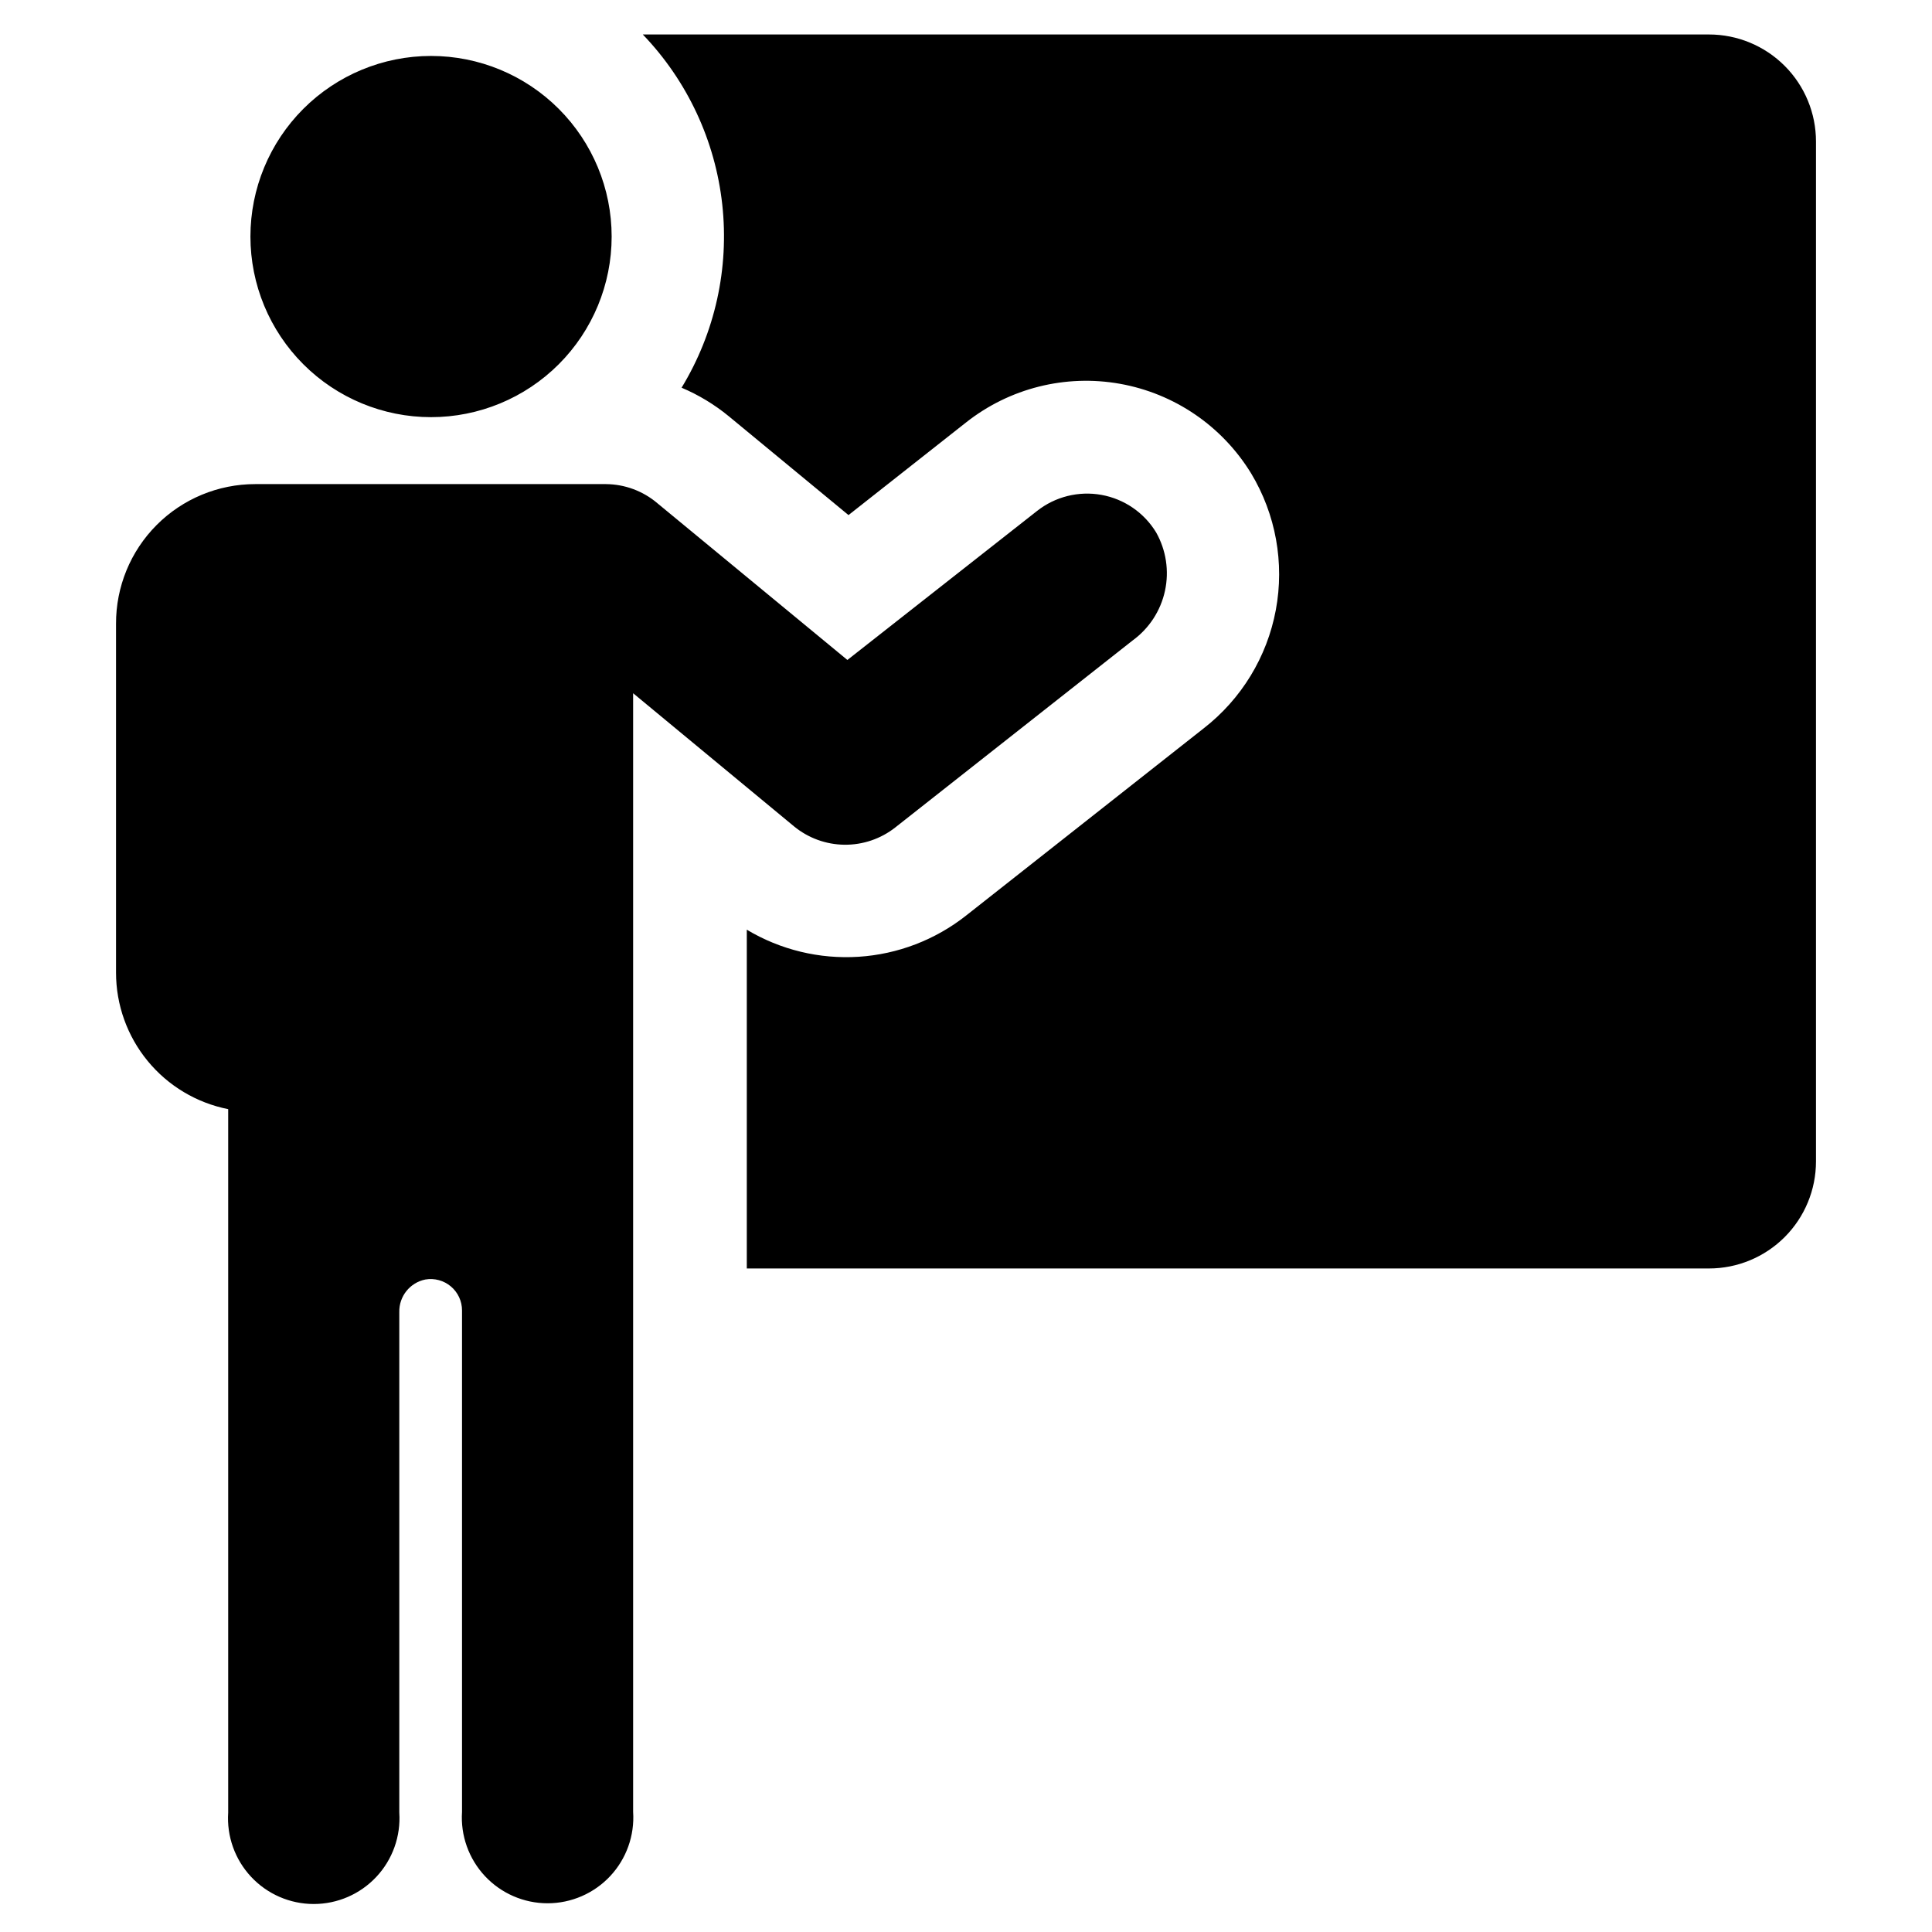 <?xml version="1.0" encoding="UTF-8"?>
<!-- Uploaded to: ICON Repo, www.svgrepo.com, Generator: ICON Repo Mixer Tools -->
<svg fill="#000000" width="800px" height="800px" version="1.1" viewBox="144 144 512 512" xmlns="http://www.w3.org/2000/svg">
 <path d="m596.89 480.16h-254.98v-89.781c8.918 5.34 19.25 7.84 29.625 7.176 10.371-0.664 20.301-4.469 28.465-10.902l62.977-49.625c10.004-7.769 16.812-18.938 19.133-31.387 2.32-12.453-0.004-25.324-6.539-36.176-7.652-12.523-20.301-21.172-34.75-23.754-14.445-2.582-29.309 1.152-40.82 10.254l-31.137 24.535-31.738-26.199c-3.785-3.106-7.992-5.648-12.496-7.559 8.848-14.551 12.637-31.621 10.777-48.551s-9.262-32.77-21.055-45.055h282.54c7.523 0 14.738 2.988 20.059 8.309 5.316 5.316 8.305 12.531 8.305 20.055v270.29c0 7.523-2.988 14.738-8.305 20.059-5.32 5.32-12.535 8.309-20.059 8.309zm-338.66-225.61c12.695 0 24.867-5.039 33.844-14.016 8.977-8.977 14.02-21.152 14.02-33.844 0-12.695-5.043-24.867-14.02-33.844-8.977-8.977-21.148-14.02-33.844-14.02-12.695 0-24.867 5.043-33.844 14.02-8.977 8.977-14.02 21.148-14.02 33.844 0 12.691 5.043 24.867 14.02 33.844 8.977 8.977 21.148 14.016 33.844 14.016zm-83.48 54.766v92.449c0 8.539 2.965 16.812 8.387 23.41 5.418 6.594 12.961 11.105 21.336 12.762v186.41c-0.418 6.277 1.785 12.445 6.078 17.035 4.297 4.594 10.305 7.199 16.594 7.199s12.297-2.606 16.594-7.199c4.297-4.59 6.496-10.758 6.078-17.035v-132.6c-0.105-4.18 2.805-7.836 6.902-8.664 2.418-0.418 4.898 0.258 6.773 1.84 1.875 1.586 2.957 3.914 2.949 6.371v132.86c-0.418 6.273 1.785 12.441 6.078 17.035 4.297 4.59 10.305 7.199 16.594 7.199s12.297-2.609 16.594-7.199c4.297-4.594 6.496-10.762 6.078-17.035v-296.44l42.621 35.266c3.773 3.106 8.492 4.828 13.375 4.883 4.883 0.055 9.641-1.562 13.48-4.582l62.926-49.574c4.359-3.18 7.402-7.852 8.543-13.129 1.145-5.273 0.309-10.785-2.348-15.488-3.184-5.234-8.457-8.852-14.488-9.941-6.027-1.086-12.234 0.461-17.051 4.25l-50.277 39.5-50.383-41.562v-0.004c-3.805-3.219-8.617-5-13.602-5.039h-92.953c-9.809 0-19.211 3.906-26.133 10.855-6.918 6.949-10.785 16.367-10.746 26.176z"/>
</svg>